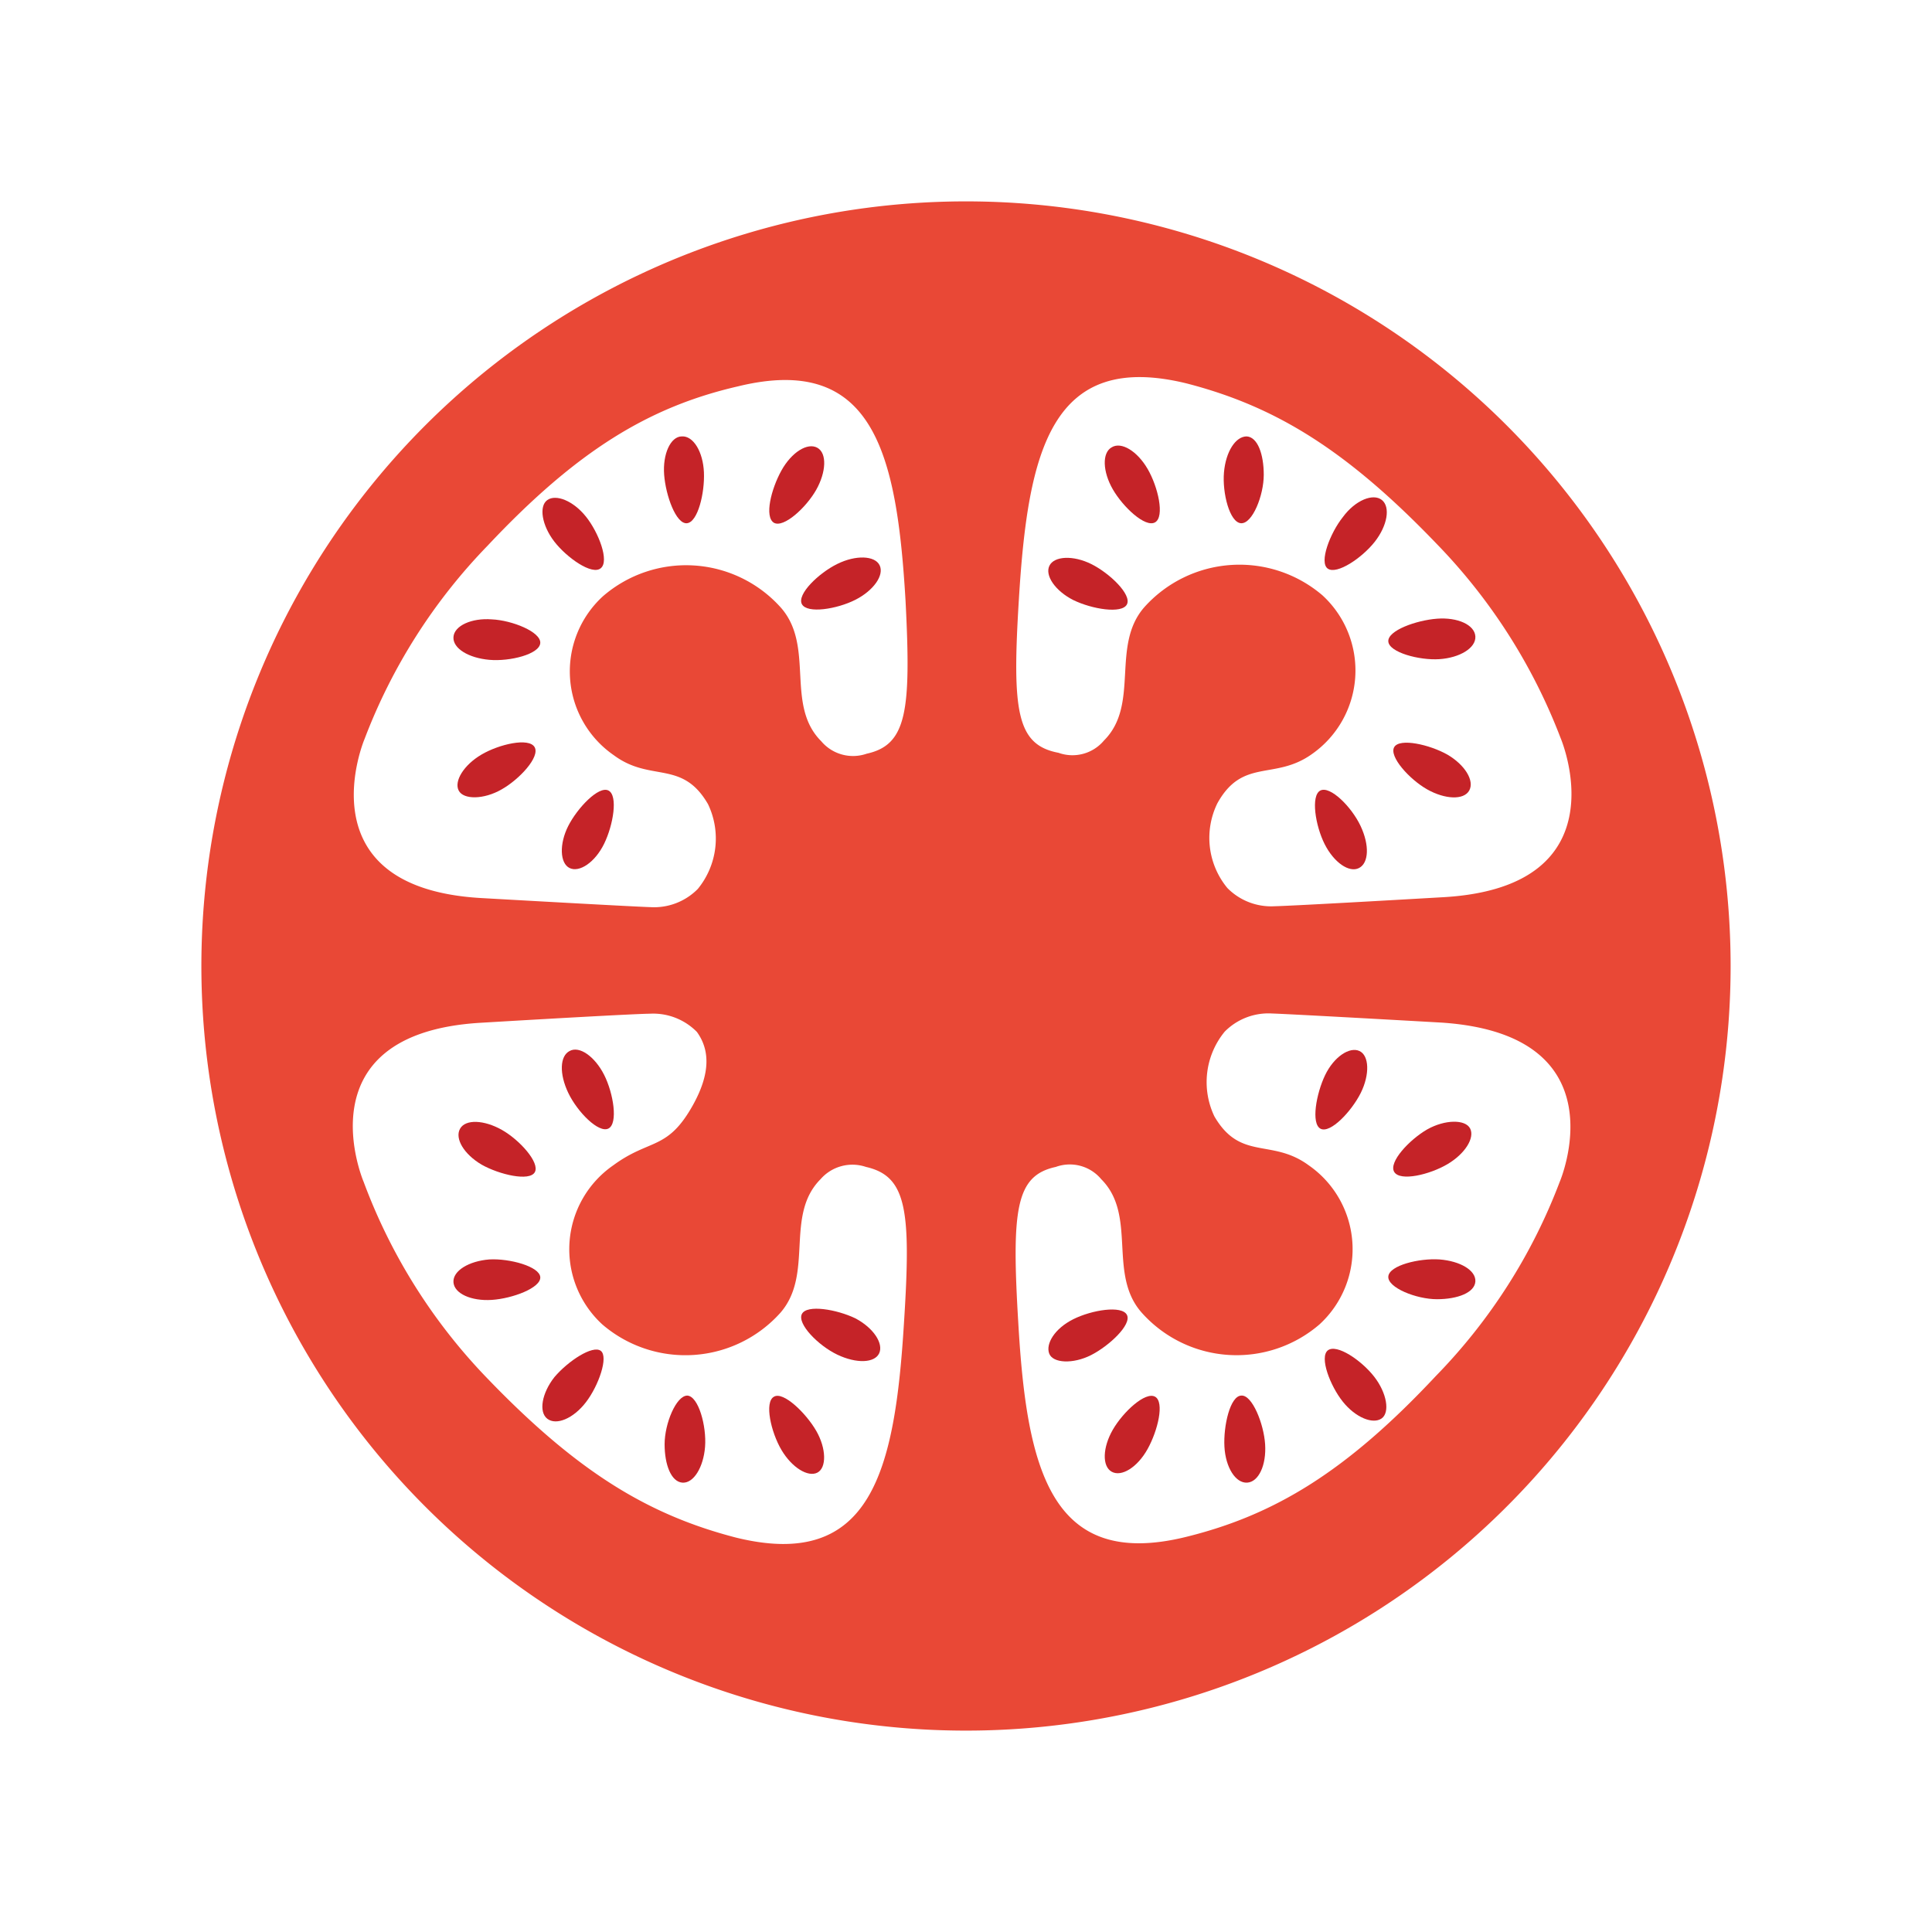 <svg id="Layer_1" data-name="Layer 1" xmlns="http://www.w3.org/2000/svg" viewBox="0 0 85 85"><path d="M42.49,8.86A33.64,33.64,0,1,0,76.14,42.51,33.64,33.64,0,0,0,42.49,8.86ZM39.77,58.22c-.4,6.46-1.42,10.89-7.38,9.43-3.87-1-7-2.89-11-7.06A24.88,24.88,0,0,1,16,52s-2.79-6.51,5.11-7c7.09-.42,7.46-.4,7.46-.4a2.7,2.7,0,0,1,2.09.8c.55.76.63,1.78-.18,3.23-1.12,2-1.88,1.45-3.5,2.64a4.49,4.49,0,0,0-.48,7,5.61,5.61,0,0,0,7.84-.52c1.48-1.71.17-4.27,1.76-5.87a1.86,1.86,0,0,1,2-.54C39.9,51.75,40.09,53.25,39.77,58.22ZM38.13,33.16a1.83,1.83,0,0,1-2-.55c-1.59-1.59-.28-4.15-1.76-5.86a5.59,5.59,0,0,0-7.84-.52,4.48,4.48,0,0,0,.48,7c1.62,1.2,3,.18,4.14,2.15a3.5,3.5,0,0,1-.45,3.73,2.7,2.7,0,0,1-2.09.8s-.38,0-7.45-.4c-7.9-.46-5.12-7-5.12-7A24.89,24.89,0,0,1,21.46,24c3.92-4.17,7.09-6.1,11-7,6-1.47,7,3,7.38,9.43C40.09,31.29,39.9,32.77,38.13,33.16Zm6.7-6.85c.4-6.47,1.42-10.9,7.38-9.44,3.87,1,7,2.89,11,7.06a25.1,25.1,0,0,1,5.45,8.54s2.79,6.52-5.11,7c-7.09.41-7.46.4-7.46.4a2.7,2.7,0,0,1-2.09-.8,3.46,3.46,0,0,1-.44-3.73c1.11-2,2.51-1,4.14-2.15a4.49,4.49,0,0,0,.48-7,5.62,5.62,0,0,0-7.84.53c-1.48,1.7-.18,4.27-1.77,5.86a1.81,1.81,0,0,1-2,.54C44.72,32.77,44.52,31.29,44.83,26.31ZM68.62,52a24.79,24.79,0,0,1-5.45,8.54c-3.92,4.19-7.09,6.12-11,7.08-5.95,1.46-7-3-7.37-9.43-.3-5-.11-6.47,1.65-6.85a1.8,1.8,0,0,1,2,.54c1.59,1.59.28,4.16,1.77,5.86a5.59,5.59,0,0,0,7.83.53,4.49,4.49,0,0,0-.47-7c-1.63-1.2-3-.18-4.15-2.15a3.5,3.5,0,0,1,.45-3.73,2.7,2.7,0,0,1,2.09-.8s.38,0,7.45.4C71.41,45.52,68.62,52,68.62,52Z" style="fill:#e94836"/><path d="M25.06,46.24c-.43.22-.46,1-.06,1.84s1.34,1.79,1.77,1.57.22-1.55-.19-2.36S25.49,46,25.06,46.24Z" style="fill:#c52328"/><path d="M21.19,51.24c.78.44,2.11.75,2.34.33s-.67-1.42-1.45-1.86-1.6-.48-1.84-.05S20.41,50.78,21.19,51.24Z" style="fill:#c52328"/><path d="M21.53,55.41c-.9.07-1.61.5-1.58,1s.78.84,1.69.78,2.16-.53,2.13-1S22.42,55.36,21.53,55.41Z" style="fill:#c52328"/><path d="M37.63,58c-.81-.39-2.13-.62-2.35-.19S36,59.2,36.84,59.6s1.64.37,1.84-.06S38.43,58.42,37.63,58Z" style="fill:#c52328"/><path d="M34.05,61.45c-.43.24-.13,1.56.33,2.34s1.17,1.21,1.58,1,.4-1.06-.05-1.84S34.46,61.2,34.05,61.45Z" style="fill:#c52328"/><path d="M30.24,61.4c-.49,0-1,1.23-1,2.14s.29,1.65.78,1.69.93-.67,1-1.58S30.73,61.43,30.24,61.4Z" style="fill:#c52328"/><path d="M24.39,60.59c-.55.7-.7,1.53-.31,1.83s1.14,0,1.7-.73,1-2,.65-2.26S25,59.87,24.39,60.59Z" style="fill:#c52328"/><path d="M59.87,48.08c.4-.81.37-1.64-.06-1.84s-1.12.25-1.51,1.06-.63,2.14-.2,2.36S59.46,48.9,59.87,48.08Z" style="fill:#c52328"/><path d="M62.79,49.69c-.78.45-1.71,1.44-1.45,1.87s1.56.12,2.34-.34,1.21-1.16,1-1.57S63.57,49.25,62.79,49.69Z" style="fill:#c52328"/><path d="M63.33,55.41c-.89-.06-2.21.26-2.25.75s1.23,1,2.14,1,1.66-.29,1.69-.78S64.24,55.48,63.33,55.41Z" style="fill:#c52328"/><path d="M49.58,57.85c-.22-.43-1.54-.22-2.36.19S46,59.12,46.16,59.55s1.05.47,1.84.07S49.8,58.28,49.58,57.85Z" style="fill:#c52328"/><path d="M50.82,61.45c-.43-.24-1.41.67-1.86,1.45s-.48,1.61-.05,1.85,1.13-.19,1.58-1S51.24,61.69,50.82,61.45Z" style="fill:#c52328"/><path d="M54.62,61.4c-.5,0-.8,1.34-.75,2.25s.49,1.61,1,1.58.85-.78.79-1.69S55.09,61.37,54.62,61.4Z" style="fill:#c52328"/><path d="M58.42,59.41c-.38.3.1,1.56.66,2.26s1.32,1,1.7.74.24-1.12-.32-1.84S58.81,59.11,58.42,59.41Z" style="fill:#c52328"/><path d="M26.77,34.78c-.43-.22-1.37.77-1.77,1.56s-.37,1.64.06,1.85,1.12-.25,1.52-1.07S27.2,35,26.77,34.78Z" style="fill:#c52328"/><path d="M22.07,34.73c.78-.44,1.7-1.43,1.45-1.86s-1.56-.13-2.34.33-1.21,1.17-1,1.58S21.29,35.18,22.07,34.73Z" style="fill:#c52328"/><path d="M21.64,27.25c-.89-.07-1.66.28-1.69.78s.67.92,1.58,1,2.21-.25,2.24-.74S22.53,27.29,21.64,27.25Z" style="fill:#c52328"/><path d="M36.84,24.81c-.82.4-1.79,1.34-1.56,1.77s1.54.22,2.35-.19,1.28-1.09,1.07-1.52S37.65,24.41,36.84,24.81Z" style="fill:#c52328"/><path d="M34.05,23c.43.24,1.42-.67,1.86-1.45s.48-1.61.05-1.85-1.13.19-1.58,1S33.62,22.74,34.05,23Z" style="fill:#c52328"/><path d="M30,19.2c-.5,0-.85.78-.78,1.69s.52,2.17,1,2.13.79-1.33.75-2.24S30.5,19.17,30,19.2Z" style="fill:#c52328"/><path d="M26.43,25c.39-.31-.09-1.57-.65-2.27s-1.32-1-1.7-.73-.24,1.12.31,1.83S26.05,25.32,26.43,25Z" style="fill:#c52328"/><path d="M59.79,38.19c.43-.22.47-1,.07-1.85s-1.34-1.78-1.77-1.56-.22,1.55.19,2.36S59.36,38.41,59.79,38.19Z" style="fill:#c52328"/><path d="M63.68,33.2c-.78-.44-2.1-.74-2.34-.33s.67,1.42,1.45,1.86,1.61.48,1.85.05S64.45,33.65,63.68,33.2Z" style="fill:#c52328"/><path d="M63.33,29c.89-.06,1.61-.49,1.58-1s-.78-.85-1.69-.78-2.17.52-2.14,1S62.44,29.06,63.33,29Z" style="fill:#c52328"/><path d="M47.22,26.4c.82.4,2.14.62,2.36.19s-.76-1.37-1.56-1.77-1.64-.36-1.85.07S46.43,26,47.22,26.4Z" style="fill:#c52328"/><path d="M48.91,19.68c-.43.24-.4,1.07.05,1.85s1.43,1.7,1.86,1.45.13-1.56-.33-2.35S49.33,19.42,48.91,19.68Z" style="fill:#c52328"/><path d="M54.85,19.2c-.49,0-.92.67-1,1.58s.25,2.21.75,2.24,1-1.22,1-2.13S55.33,19.23,54.85,19.2Z" style="fill:#c52328"/><path d="M59.08,22.75c-.56.7-1.06,2-.66,2.27s1.5-.47,2.06-1.18.7-1.53.32-1.84S59.63,22,59.08,22.75Z" style="fill:#c52328"/></svg>